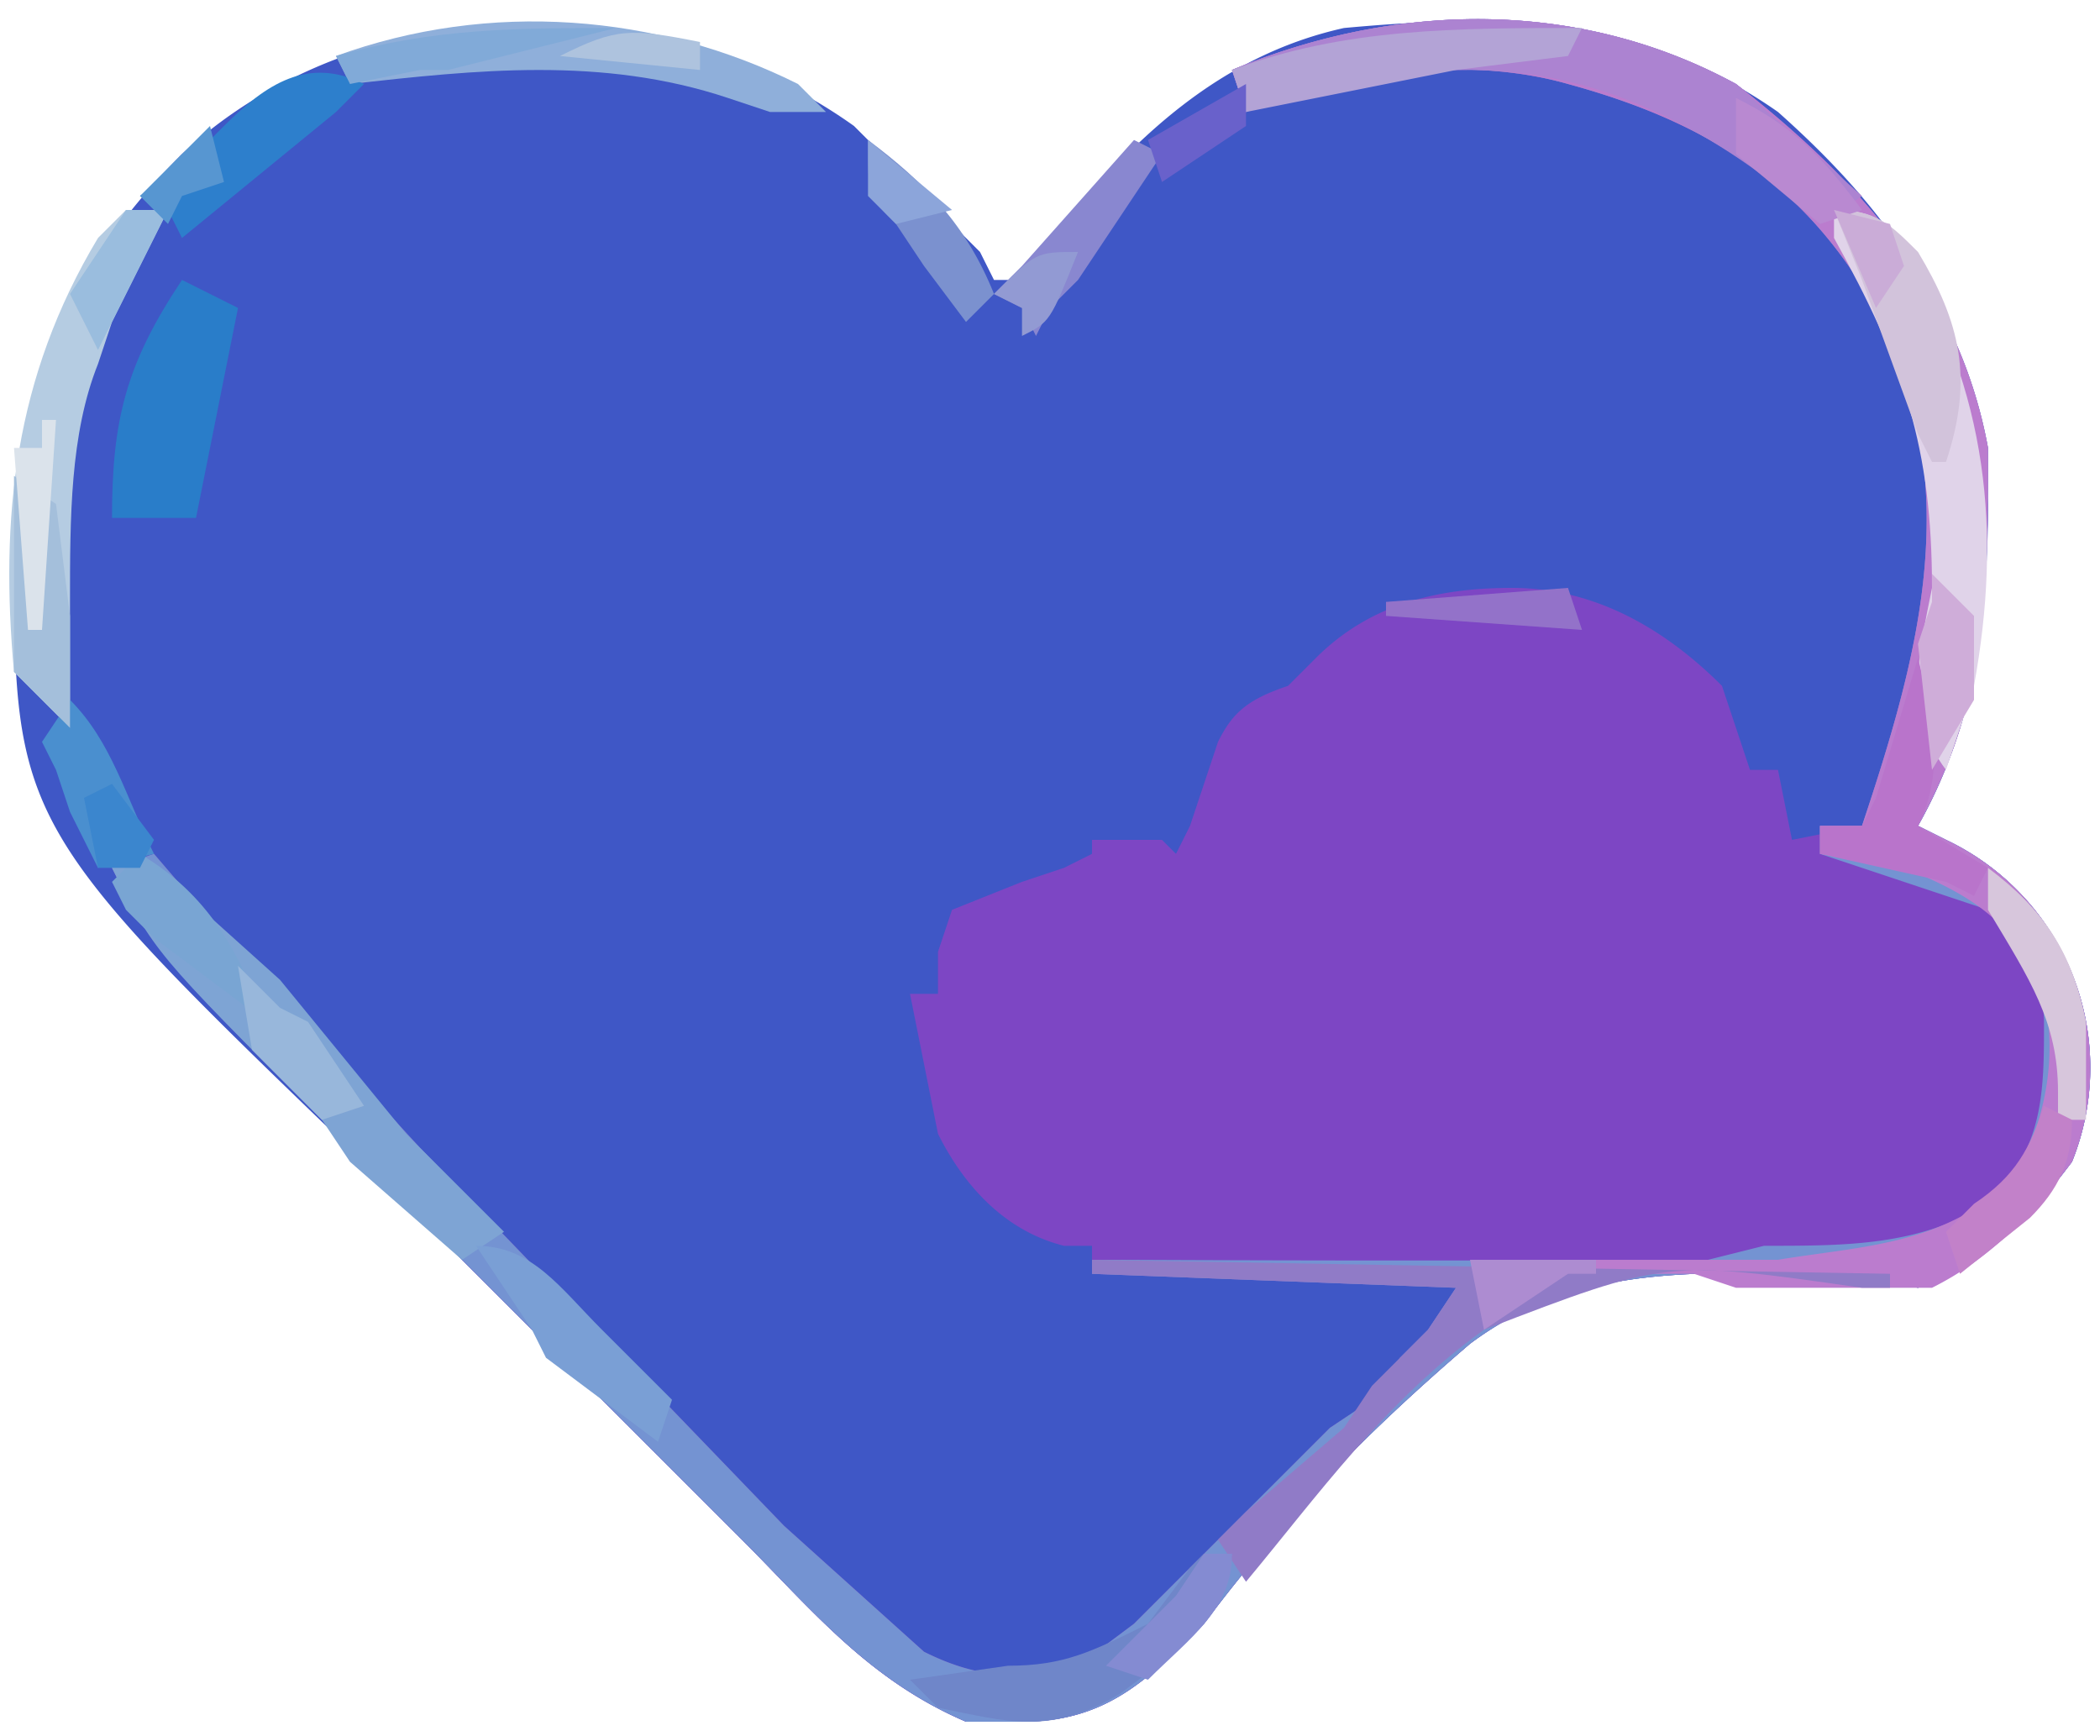 <svg xmlns="http://www.w3.org/2000/svg" width="150" height="124">
  <path fill="#3F57C6" d="m61 9 9 9 1 2h2l3-4c5-6 11-12 20-14 11-1 21-1 31 6 9 8 14 16 15 28 0 8-1 16-5 23l2 1a18 18 0 0 1 9 23c-3 4-6 7-11 9l-5-1c-10 0-19-1-27 5-7 6-13 12-19 20-4 4-7 7-13 7h-4c-7-3-11-8-16-13l-2-2-4-4-12-12a13832 13832 0 0 1-8-8C1 59 1 59 1 39c0-11 4-20 12-28C26-1 47-1 61 9Z"/>
  <path fill="#7D46C4" d="M124 6c9 7 16 15 18 26 0 10 0 18-5 27l2 1a18 18 0 0 1 9 23c-3 4-6 7-11 9l-5-1c-10 0-19-1-27 5-7 6-13 12-19 20-4 4-7 7-13 7h-4c-7-3-11-8-16-13l-2-2-4-4-12-12a13832 13832 0 0 1-8-8C11 68 11 68 8 62l3-1 6 7 2 2 11 12 26 27 10 9c4 2 7 2 11 1l4-3 2-2 12-12 3-2 2-3 2-2 2-3-26-1v-2h-2c-4-1-7-4-9-8l-2-10h2v-3l1-3 5-2 3-1 2-1v-1h5l1 1 1-2 1-3 1-3c1-2 2-3 5-4l2-2c4-4 9-5 14-5 6 0 11 3 15 7l2 6h2l1 5 5-1c4-12 7-23 2-35-5-10-12-15-23-18-7-2-16-1-23 2l-1-3c12-5 25-5 36 1Z"/>
  <path fill="#7493D2" d="M124 6c9 7 16 15 18 26 0 10 0 18-5 27l2 1a18 18 0 0 1 9 23c-3 4-6 7-11 9l-5-1c-10 0-19-1-27 5-7 6-13 12-19 20-4 4-7 7-13 7h-4c-7-3-11-8-16-13l-2-2-4-4-12-12a13832 13832 0 0 1-8-8C11 68 11 68 8 62l3-1 6 7 2 2 11 12 26 27 10 9c4 2 7 2 11 1l4-3 2-2 12-12 3-2 2-3 2-2 2-3-26-1v-1h2a4416 4416 0 0 0 42 0l4-1c6 0 11 0 16-3 4-4 4-8 4-13 0-3-2-5-4-8l-12-4v-2h3c4-12 7-23 2-35-5-10-12-15-23-18-7-2-16-1-23 2l-1-3c12-5 25-5 36 1Z"/>
  <path fill="#BB7CCE" d="M124 6c9 7 16 15 18 26 0 10 0 18-5 27l2 1a18 18 0 0 1 9 23c-3 4-6 7-10 9h-14l-3-1h-7v-1h13c6-1 12-1 17-6 2-4 3-8 2-13-2-5-5-7-10-9l-6-1v-2h3c4-12 7-23 2-35-5-10-12-15-23-18-7-2-16-1-23 2l-1-3c12-5 25-5 36 1Z"/>
  <path fill="#907BC7" d="m78 90 57 1v1h-2c-14-2-14-2-27 3-7 5-12 12-17 18l-2-3 2-2 7-6 2-3 2-2 2-2 2-3-26-1v-1Z"/>
  <path fill="#AC83D1" d="m124 6 9 8-3 2-1-1c-7-6-15-10-24-10-6 0-11 1-16 3l-1-3c12-5 25-5 36 1Z"/>
  <path fill="#7EA4D4" d="m10 61 10 9 9 11 2 2 5 5-3 2-8-7-2-3C11 68 11 68 8 62l2-1Z"/>
  <path fill="#E0D3E9" d="M131 15c3 0 4 1 5 3 6 10 7 20 5 31l-2 6c-3-4-2-8-1-13 0-10-2-16-7-25v-2Z"/>
  <path fill="#B5CCE2" d="M9 15h3l-1 2-3 6-1 3c-2 5-2 11-2 17v9l-4-4C0 37 1 27 7 17l2-2Z"/>
  <path fill="#297DC9" d="m13 20 4 2-3 15H8c0-7 1-11 5-17Z"/>
  <path fill="#8FAFDA" d="m57 6 2 2h-4l-3-1c-9-3-18-2-27-1l-1-2c11-4 23-3 33 2Z"/>
  <path fill="#6F86C9" d="M86 111h2c-1 5-4 7-8 10-5 3-8 2-13 1l-2-2 7-1c4 0 6-1 10-3l3-4 1-1Z"/>
  <path fill="#B3A3D6" d="m113 2-1 2-8 1-15 3-1-3c8-3 16-3 25-3Z"/>
  <path fill="#2D7FCC" d="m26 6-2 2-11 9-1-2-2-1 4-3 2-2c3-3 6-5 10-3Z"/>
  <path fill="#7A9FD5" d="M34 89c4 0 6 3 9 6l3 3 2 2-1 3-8-6-1-2-4-6Z"/>
  <path fill="#B974CB" d="M137 47c1 4 2 8 0 12l5 3-1 2-2-1-9-2v-2h3l1-2 3-10Z"/>
  <path fill="#D2C3DB" d="M131 15c3 0 4 1 6 3 3 5 4 9 2 15h-1l-1-2-4-11-2-5Z"/>
  <path fill="#8987D0" d="m81 10 2 1-6 9-2 2-1 2-1-2-2-1 2-2 8-9Z"/>
  <path fill="#4A8FCF" d="M5 50c3 3 4 7 6 11l-4 1-2-4-1-3-1-2 2-3Z"/>
  <path fill="#79A5D3" d="M10 61c5 3 7 7 9 12l-8-6-2-2-1-2 2-2Z"/>
  <path fill="#A4BFDB" d="m1 34 3 2 1 8v8l-4-4V34Z"/>
  <path fill="#81AAD8" d="M44 2 32 5h-2l-5 1-1-2c7-2 13-2 20-2Z"/>
  <path fill="#98B7DB" d="m17 69 3 3 2 1 4 6-3 1-3-3-2-2-1-6Z"/>
  <path fill="#7B91CF" d="M62 10c4 3 7 6 9 11l-2 2-3-4-2-3c-2-2-2-2-2-6Z"/>
  <path fill="#D7C6DC" d="M142 62c4 3 6 6 7 11v7h-2v-2c0-5-2-8-5-13v-3Z"/>
  <path fill="#848BD2" d="M86 111h2c0 4-3 6-6 9l-3-1 3-3 2-2 2-3Z"/>
  <path fill="#CFADD9" d="m138 41 3 3v6l-3 5-1-9 1-3v-2Z"/>
  <path fill="#C281C9" d="m146 79 2 1c0 3-1 5-3 7l-5 4-1-3 2-2c3-2 4-4 5-7Z"/>
  <path fill="#B989D1" d="M124 7c4 2 6 4 9 8l-3 1-6-5V7Z"/>
  <path fill="#9ABDDE" d="M9 15h3L7 25l-2-4 4-6Z"/>
  <path fill="#9372C9" d="m112 42 1 3-14-1v-1l13-1Z"/>
  <path fill="#6961CB" d="M89 6v3l-6 4-1-3 7-4Z"/>
  <path fill="#DBE3EB" d="M3 30h1L3 45H2L1 32h2v-2Z"/>
  <path fill="#AD8CD1" d="M105 90h9v1h-2l-6 4-1-5Z"/>
  <path fill="#3B86CE" d="m8 56 3 4-1 2H7l-1-5 2-1Z"/>
  <path fill="#CAACD7" d="m131 15 4 1 1 3-2 3-3-7Z"/>
  <path fill="#8CA5DA" d="m62 10 6 5-4 1-2-2v-4Z"/>
  <path fill="#5796D1" d="m15 9 1 4-3 1-1 2-2-2 5-5Z"/>
  <path fill="#929AD3" d="M77 18c-2 5-2 5-4 6v-2l-2-1c3-3 3-3 6-3Z"/>
  <path fill="#AEC3DE" d="M50 3v2L40 4c4-2 5-2 10-1Z"/>
</svg>
